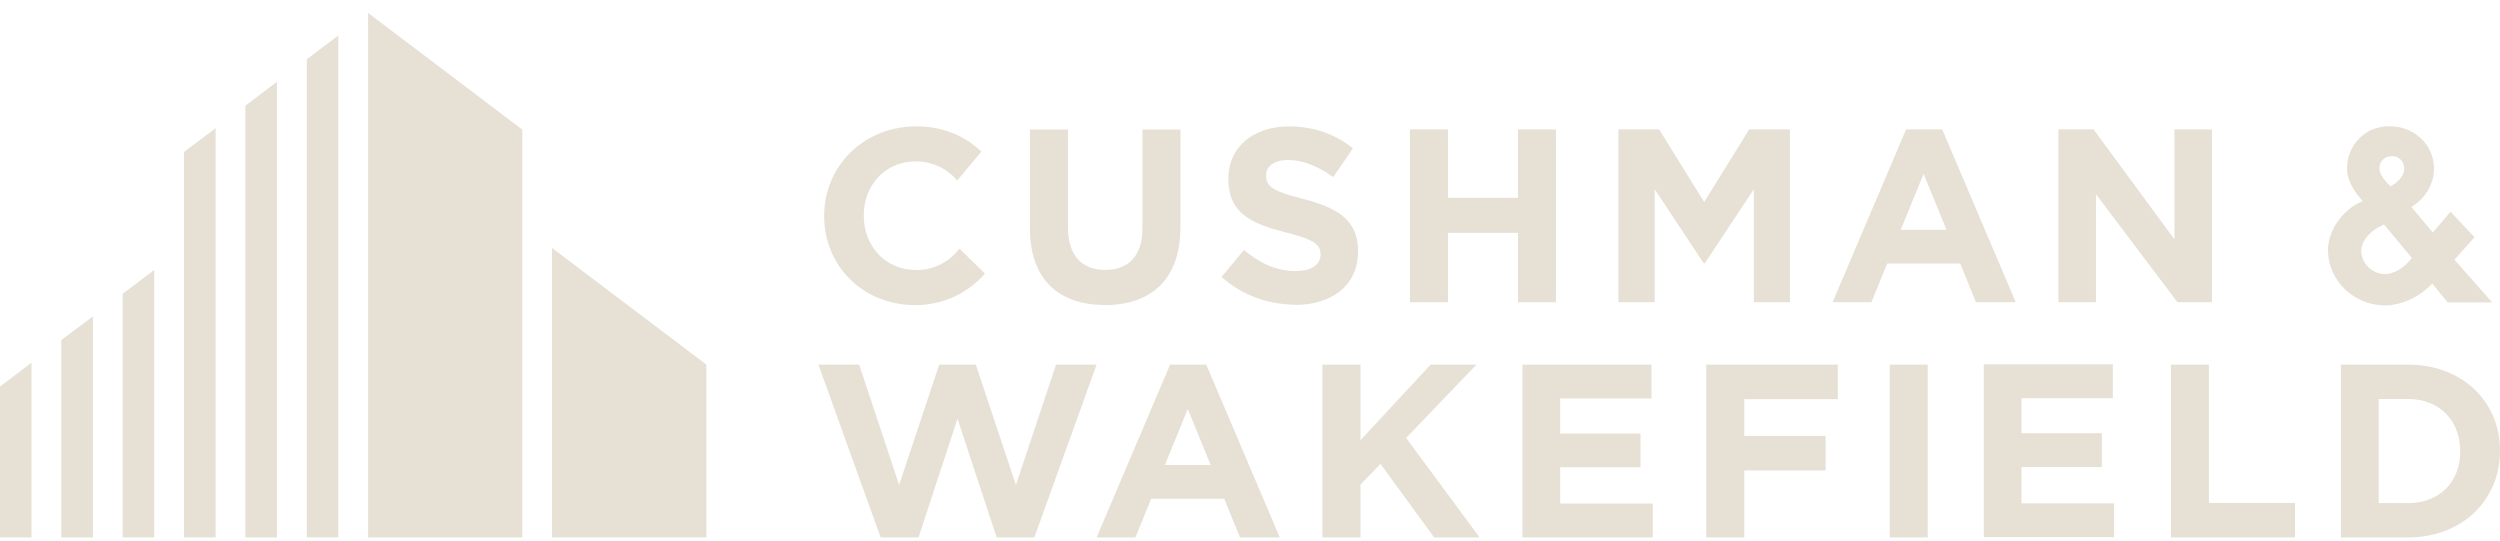 <svg width="185" height="40" viewBox="0 0 185 40" fill="none" xmlns="http://www.w3.org/2000/svg">
<path d="M27.238 0.956V39.77H38.649V9.588L27.238 0.956Z" fill="#E7E0D5"/>
<path d="M22.704 4.383V39.769H25.036V2.628L22.704 4.383Z" fill="#E7E0D5"/>
<path d="M18.158 7.822V39.77H20.49V6.056L18.158 7.822Z" fill="#E7E0D5"/>
<path d="M13.613 11.248V39.769H15.957V9.481L13.613 11.248Z" fill="#E7E0D5"/>
<path d="M40.851 39.769H52.273V26.98L40.851 18.349V39.769Z" fill="#E7E0D5"/>
<path d="M9.079 21.74V39.769H11.411V19.974L9.079 21.74Z" fill="#E7E0D5"/>
<path d="M4.533 25.168V39.77H6.877V23.413L4.533 25.168Z" fill="#E7E0D5"/>
<path d="M0 28.605V39.769H2.332V26.839L0 28.605Z" fill="#E7E0D5"/>
<path d="M81.749 22.565C78.31 22.565 76.214 20.645 76.214 16.889V9.588H79.028V16.818C79.028 18.903 80.065 19.974 81.784 19.974C83.503 19.974 84.54 18.938 84.54 16.913V9.588H87.354V16.806C87.354 20.681 85.175 22.577 81.749 22.577" fill="#E7E0D5"/>
<path d="M95.821 22.542C93.89 22.542 91.935 21.87 90.393 20.493L92.053 18.502C93.207 19.456 94.408 20.057 95.868 20.057C97.022 20.057 97.717 19.598 97.717 18.856V18.82C97.717 18.102 97.281 17.737 95.138 17.195C92.559 16.536 90.899 15.77 90.899 13.239V13.203C90.899 10.883 92.76 9.353 95.374 9.353C97.234 9.353 98.824 9.941 100.119 10.978L98.659 13.097C97.529 12.308 96.41 11.837 95.338 11.837C94.267 11.837 93.69 12.332 93.69 12.956V12.991C93.69 13.827 94.231 14.157 96.445 14.722C99.036 15.394 100.496 16.324 100.496 18.561V18.597C100.496 21.14 98.553 22.565 95.798 22.565" fill="#E7E0D5"/>
<path d="M112.331 22.365V17.23H107.149V22.365H104.335V9.576H107.149V14.64H112.331V9.576H115.145V22.365H112.331Z" fill="#E7E0D5"/>
<path d="M161.131 22.365L155.101 14.369V22.365H152.322V9.576H154.925L160.907 17.713V9.576H163.686V22.365H161.131Z" fill="#E7E0D5"/>
<path d="M106.125 39.77L102.157 34.33L100.673 35.861V39.77H97.858V26.981H100.673V32.575L105.866 26.981H109.258L104.053 32.41L109.493 39.77H106.125Z" fill="#E7E0D5"/>
<path d="M112.66 39.77V26.981H122.21V29.49H115.451V32.08H121.398V34.577H115.451V37.262H122.305V39.77H112.66Z" fill="#E7E0D5"/>
<path d="M142.653 26.981H139.839V39.77H142.653V26.981Z" fill="#E7E0D5"/>
<path d="M146.799 39.747V26.958H156.349V29.466H149.59V32.057H155.537V34.565H149.59V37.25H156.443V39.747H146.799Z" fill="#E7E0D5"/>
<path d="M160.647 39.77V26.981H163.462V37.215H169.833V39.77H160.647Z" fill="#E7E0D5"/>
<path d="M178.205 39.77H173.224V26.981H178.205C182.22 26.981 185 29.737 185 33.34V33.376C185 36.979 182.22 39.77 178.205 39.77ZM182.056 33.376C182.056 31.115 180.501 29.525 178.205 29.525H176.026V37.227H178.205C180.513 37.227 182.056 35.672 182.056 33.411V33.376Z" fill="#E7E0D5"/>
<path d="M67.864 19.974C65.521 20.021 63.955 18.219 63.919 16.029V15.993C63.884 13.803 65.415 11.99 67.688 11.943C68.96 11.919 70.078 12.473 70.832 13.356L72.622 11.224C71.397 10.035 69.678 9.316 67.688 9.352C63.743 9.422 60.928 12.449 60.987 16.088V16.123C61.058 19.762 63.931 22.647 67.876 22.576C69.949 22.541 71.703 21.599 72.893 20.245L70.997 18.396C70.29 19.338 69.171 19.962 67.864 19.985" fill="#E7E0D5"/>
<path d="M129.442 9.576H132.456V22.365H129.783V14.004L126.156 19.48H126.074L122.447 14.004V22.365H119.762V9.576H122.776L126.109 14.946L129.442 9.576Z" fill="#E7E0D5"/>
<path d="M141.052 9.576L135.611 22.365H138.485L139.65 19.503H145.056L146.221 22.365H149.165L143.725 9.576H141.052ZM140.651 17.007L142.347 12.862L144.043 17.007H140.651Z" fill="#E7E0D5"/>
<path d="M86.589 26.981L81.148 39.77H84.022L85.188 36.909H90.593L91.759 39.77H94.703L89.262 26.981H86.589ZM86.2 34.412L87.896 30.267L89.592 34.412H86.2Z" fill="#E7E0D5"/>
<path d="M129.076 29.537V32.257H135.094V34.812H129.076V39.77H126.262V26.981H136V29.537H129.076Z" fill="#E7E0D5"/>
<path d="M78.145 26.981L75.177 35.884L72.21 26.981H69.501L66.534 35.884L63.578 26.981H60.563L65.168 39.77H67.971L70.856 30.985L73.752 39.77H76.543L81.148 26.981H78.145Z" fill="#E7E0D5"/>
<path d="M181.632 19.209L183.116 17.56L181.338 15.665L180.03 17.207L178.441 15.311C179.489 14.699 180.16 13.557 180.113 12.379C180.054 10.648 178.629 9.341 176.804 9.341C175.932 9.341 175.12 9.671 174.543 10.283C173.966 10.883 173.66 11.696 173.683 12.556C173.718 13.521 174.366 14.334 174.837 14.887C173.318 15.511 172.223 17.101 172.27 18.632C172.341 20.822 174.237 22.601 176.486 22.601C177.746 22.601 179.135 21.918 179.983 20.975L181.126 22.377H184.423L181.632 19.221V19.209ZM178.476 19.091C177.887 19.857 177.133 20.281 176.486 20.281C175.567 20.281 174.755 19.515 174.731 18.597C174.708 18.032 175.143 17.184 176.415 16.607L178.476 19.091ZM176.898 13.78C176.556 13.462 176.156 13.027 176.085 12.591C176.015 12.132 176.297 11.602 176.922 11.566C177.569 11.519 177.911 11.99 177.911 12.508C177.911 13.097 177.31 13.568 176.898 13.78Z" fill="#E7E0D5"/>
</svg>
